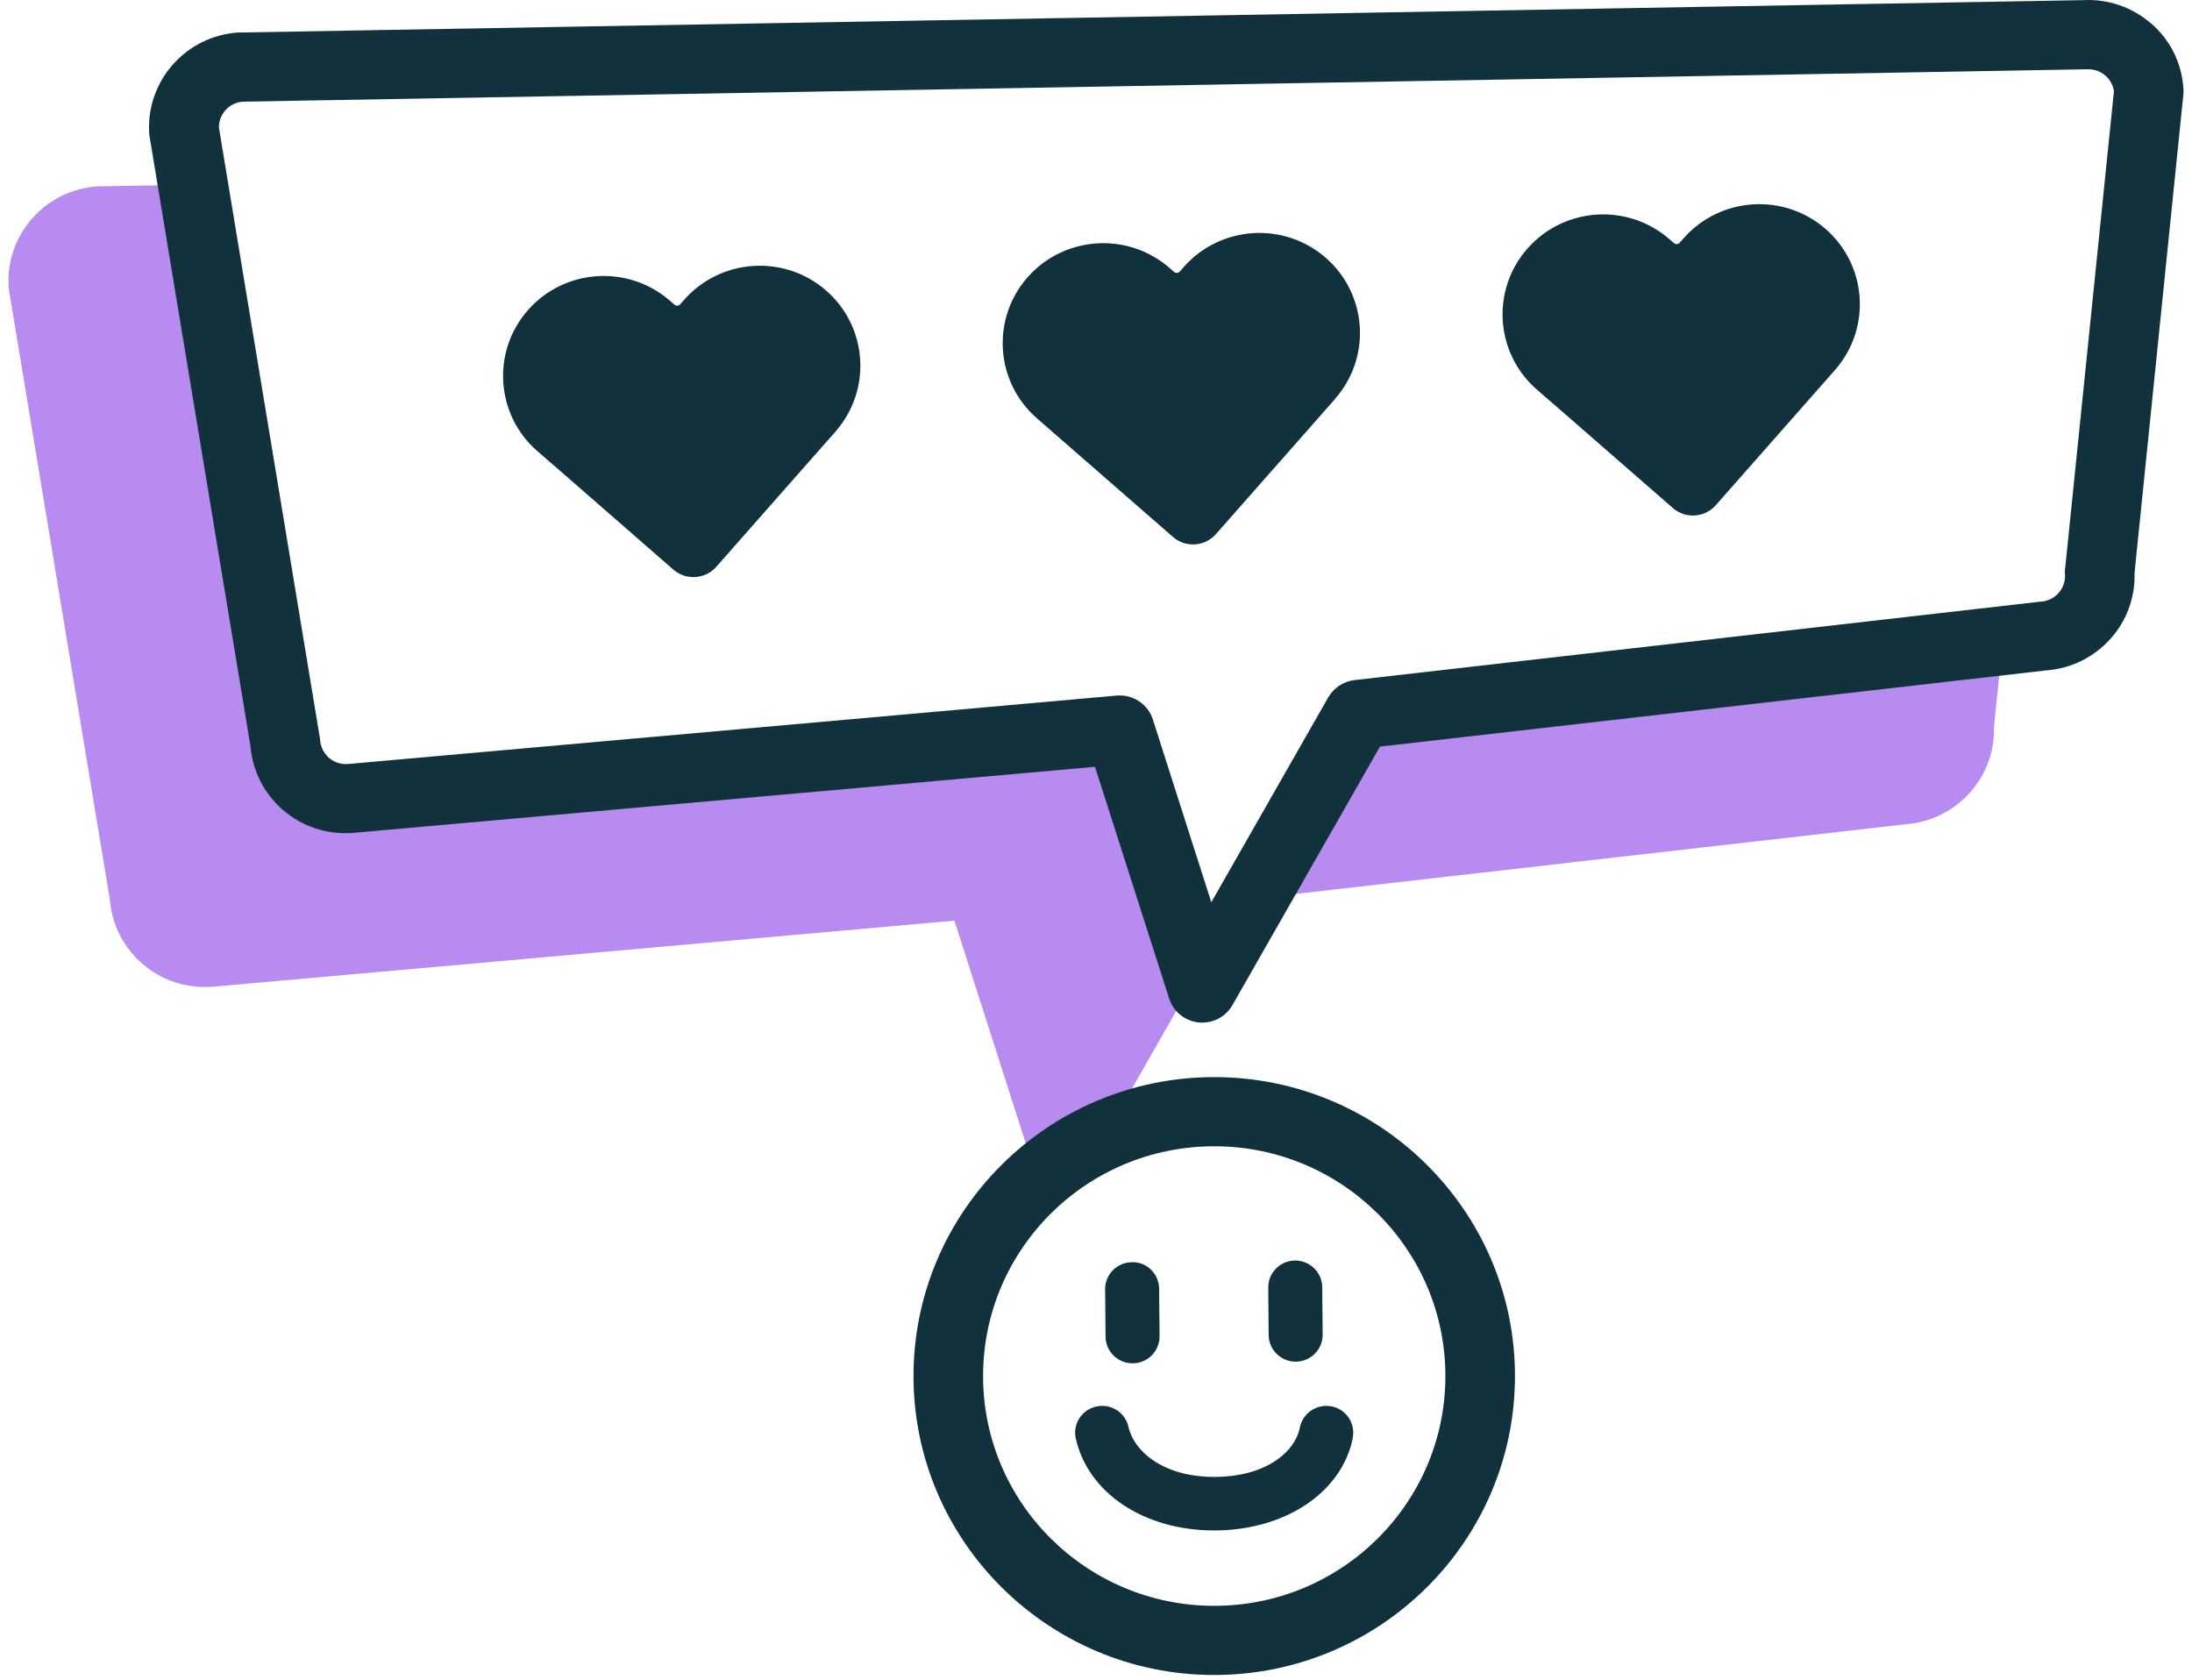 <svg width="137" height="105" viewBox="0 0 137 105" fill="none" xmlns="http://www.w3.org/2000/svg">
<path d="M69.968 45.625L74.847 60.85L68.245 72.418C67.854 73.101 67.132 73.516 66.358 73.516C66.279 73.516 66.21 73.516 66.132 73.508C65.271 73.421 64.549 72.833 64.288 72.012L59.652 57.539L13.257 61.672C11.622 61.784 10.082 61.265 8.882 60.219C7.716 59.199 7.003 57.807 6.873 56.268L0.567 18.157C0.558 18.088 0.549 18.019 0.541 17.95C0.436 16.367 0.958 14.846 2.011 13.653C3.063 12.459 4.516 11.751 6.099 11.647C6.133 11.647 6.168 11.647 6.203 11.647L12.048 11.543L17.815 46.412C17.954 48.487 19.754 50.051 21.842 49.922L69.968 45.633V45.625ZM84.893 44.648L78.317 56.173L119.111 51.513C120.676 51.392 122.103 50.683 123.147 49.507C124.155 48.366 124.669 46.922 124.625 45.417L125.173 40.048L84.902 44.648H84.893Z" fill="#B78BEF"/>
<path d="M75.89 67.317C65.531 67.317 57.094 75.695 57.094 86.001C57.094 96.307 65.522 104.684 75.89 104.684C86.258 104.684 94.686 96.307 94.686 86.001C94.686 75.695 86.258 67.317 75.89 67.317ZM75.89 100.361C67.914 100.361 61.443 93.929 61.443 86.001C61.443 78.073 67.914 71.64 75.89 71.64C83.866 71.64 90.337 78.073 90.337 86.001C90.337 93.929 83.866 100.361 75.89 100.361ZM79.291 83.442L79.265 80.476C79.256 79.551 80.004 78.79 80.935 78.781H80.952C81.874 78.781 82.631 79.525 82.64 80.442L82.666 83.407C82.674 84.332 81.927 85.093 80.996 85.102H80.978C80.056 85.102 79.3 84.358 79.291 83.442ZM69.097 83.545L69.071 80.58C69.062 79.655 69.81 78.894 70.741 78.885C71.68 78.851 72.437 79.62 72.446 80.545L72.472 83.511C72.481 84.436 71.733 85.197 70.802 85.205H70.784C69.862 85.205 69.106 84.462 69.097 83.545ZM84.553 89.857C83.883 93.263 80.326 95.65 75.89 95.65C71.454 95.65 67.992 93.281 67.236 89.9C67.036 88.992 67.61 88.102 68.523 87.903C69.436 87.704 70.332 88.275 70.532 89.182C70.863 90.687 72.681 92.304 75.89 92.304C79.1 92.304 80.935 90.756 81.239 89.226C81.413 88.318 82.3 87.721 83.214 87.894C84.127 88.067 84.727 88.949 84.545 89.865L84.553 89.857ZM134.445 1.47C133.262 0.442 131.748 -0.077 130.183 0.009L14.987 2.032C14.987 2.032 14.918 2.032 14.883 2.032C11.604 2.249 9.116 5.076 9.325 8.335C9.325 8.404 9.334 8.474 9.351 8.543L15.657 46.654C15.787 48.184 16.501 49.584 17.666 50.605C18.867 51.651 20.397 52.17 22.041 52.057L68.436 47.925L73.072 62.406C73.333 63.228 74.055 63.807 74.916 63.902C74.994 63.902 75.064 63.911 75.142 63.911C75.916 63.911 76.647 63.496 77.03 62.813L86.249 46.662L127.904 41.898C131.087 41.656 133.514 38.959 133.409 35.803L136.462 5.888C136.471 5.767 136.48 5.646 136.462 5.525C136.358 3.943 135.645 2.499 134.445 1.462V1.47ZM129.061 35.535C129.052 35.656 129.043 35.777 129.061 35.898C129.121 36.78 128.443 37.541 127.556 37.601C127.521 37.601 127.486 37.601 127.451 37.61L84.658 42.504C83.971 42.581 83.362 42.988 83.014 43.584L75.707 56.389L72.054 44.968C71.767 44.069 70.924 43.463 69.984 43.463C69.923 43.463 69.854 43.463 69.793 43.472L21.72 47.752C21.285 47.778 20.876 47.639 20.554 47.354C20.232 47.069 20.041 46.679 20.006 46.256C20.006 46.187 19.997 46.117 19.98 46.048L13.683 7.972C13.674 7.142 14.309 6.433 15.144 6.355L130.322 4.332C130.322 4.332 130.391 4.332 130.426 4.332C130.852 4.306 131.27 4.445 131.592 4.73C131.879 4.981 132.061 5.318 132.122 5.69L129.069 35.552L129.061 35.535ZM52.214 26.984L51.797 27.451L44.769 35.423C44.073 36.209 42.873 36.287 42.081 35.596L35.21 29.604L34.062 28.61L33.584 28.195C30.974 25.921 30.713 21.97 33.001 19.376C35.288 16.782 39.263 16.523 41.873 18.797L42.151 19.039C42.255 19.134 42.421 19.125 42.516 19.013L42.76 18.736C45.047 16.142 49.022 15.883 51.632 18.157C54.241 20.431 54.502 24.382 52.214 26.976V26.984ZM83.44 24.944L83.022 25.411L75.995 33.382C75.299 34.169 74.098 34.247 73.307 33.555L66.436 27.564L65.287 26.561L64.809 26.146C62.2 23.872 61.939 19.921 64.226 17.327C66.514 14.733 70.489 14.474 73.098 16.748L73.376 16.99C73.481 17.085 73.646 17.076 73.742 16.964L73.985 16.687C76.273 14.093 80.248 13.834 82.857 16.108C85.466 18.382 85.728 22.333 83.44 24.927V24.944ZM114.683 23.128L114.265 23.604L107.237 31.575C106.542 32.362 105.341 32.44 104.55 31.748L97.678 25.757L96.53 24.762L96.052 24.347C93.442 22.073 93.182 18.122 95.469 15.529C97.757 12.935 101.732 12.675 104.341 14.949L104.619 15.191C104.724 15.287 104.889 15.278 104.985 15.165L105.228 14.889C107.516 12.295 111.491 12.036 114.1 14.309C116.709 16.583 116.97 20.535 114.683 23.128Z" fill="#11323D"/>
</svg>

